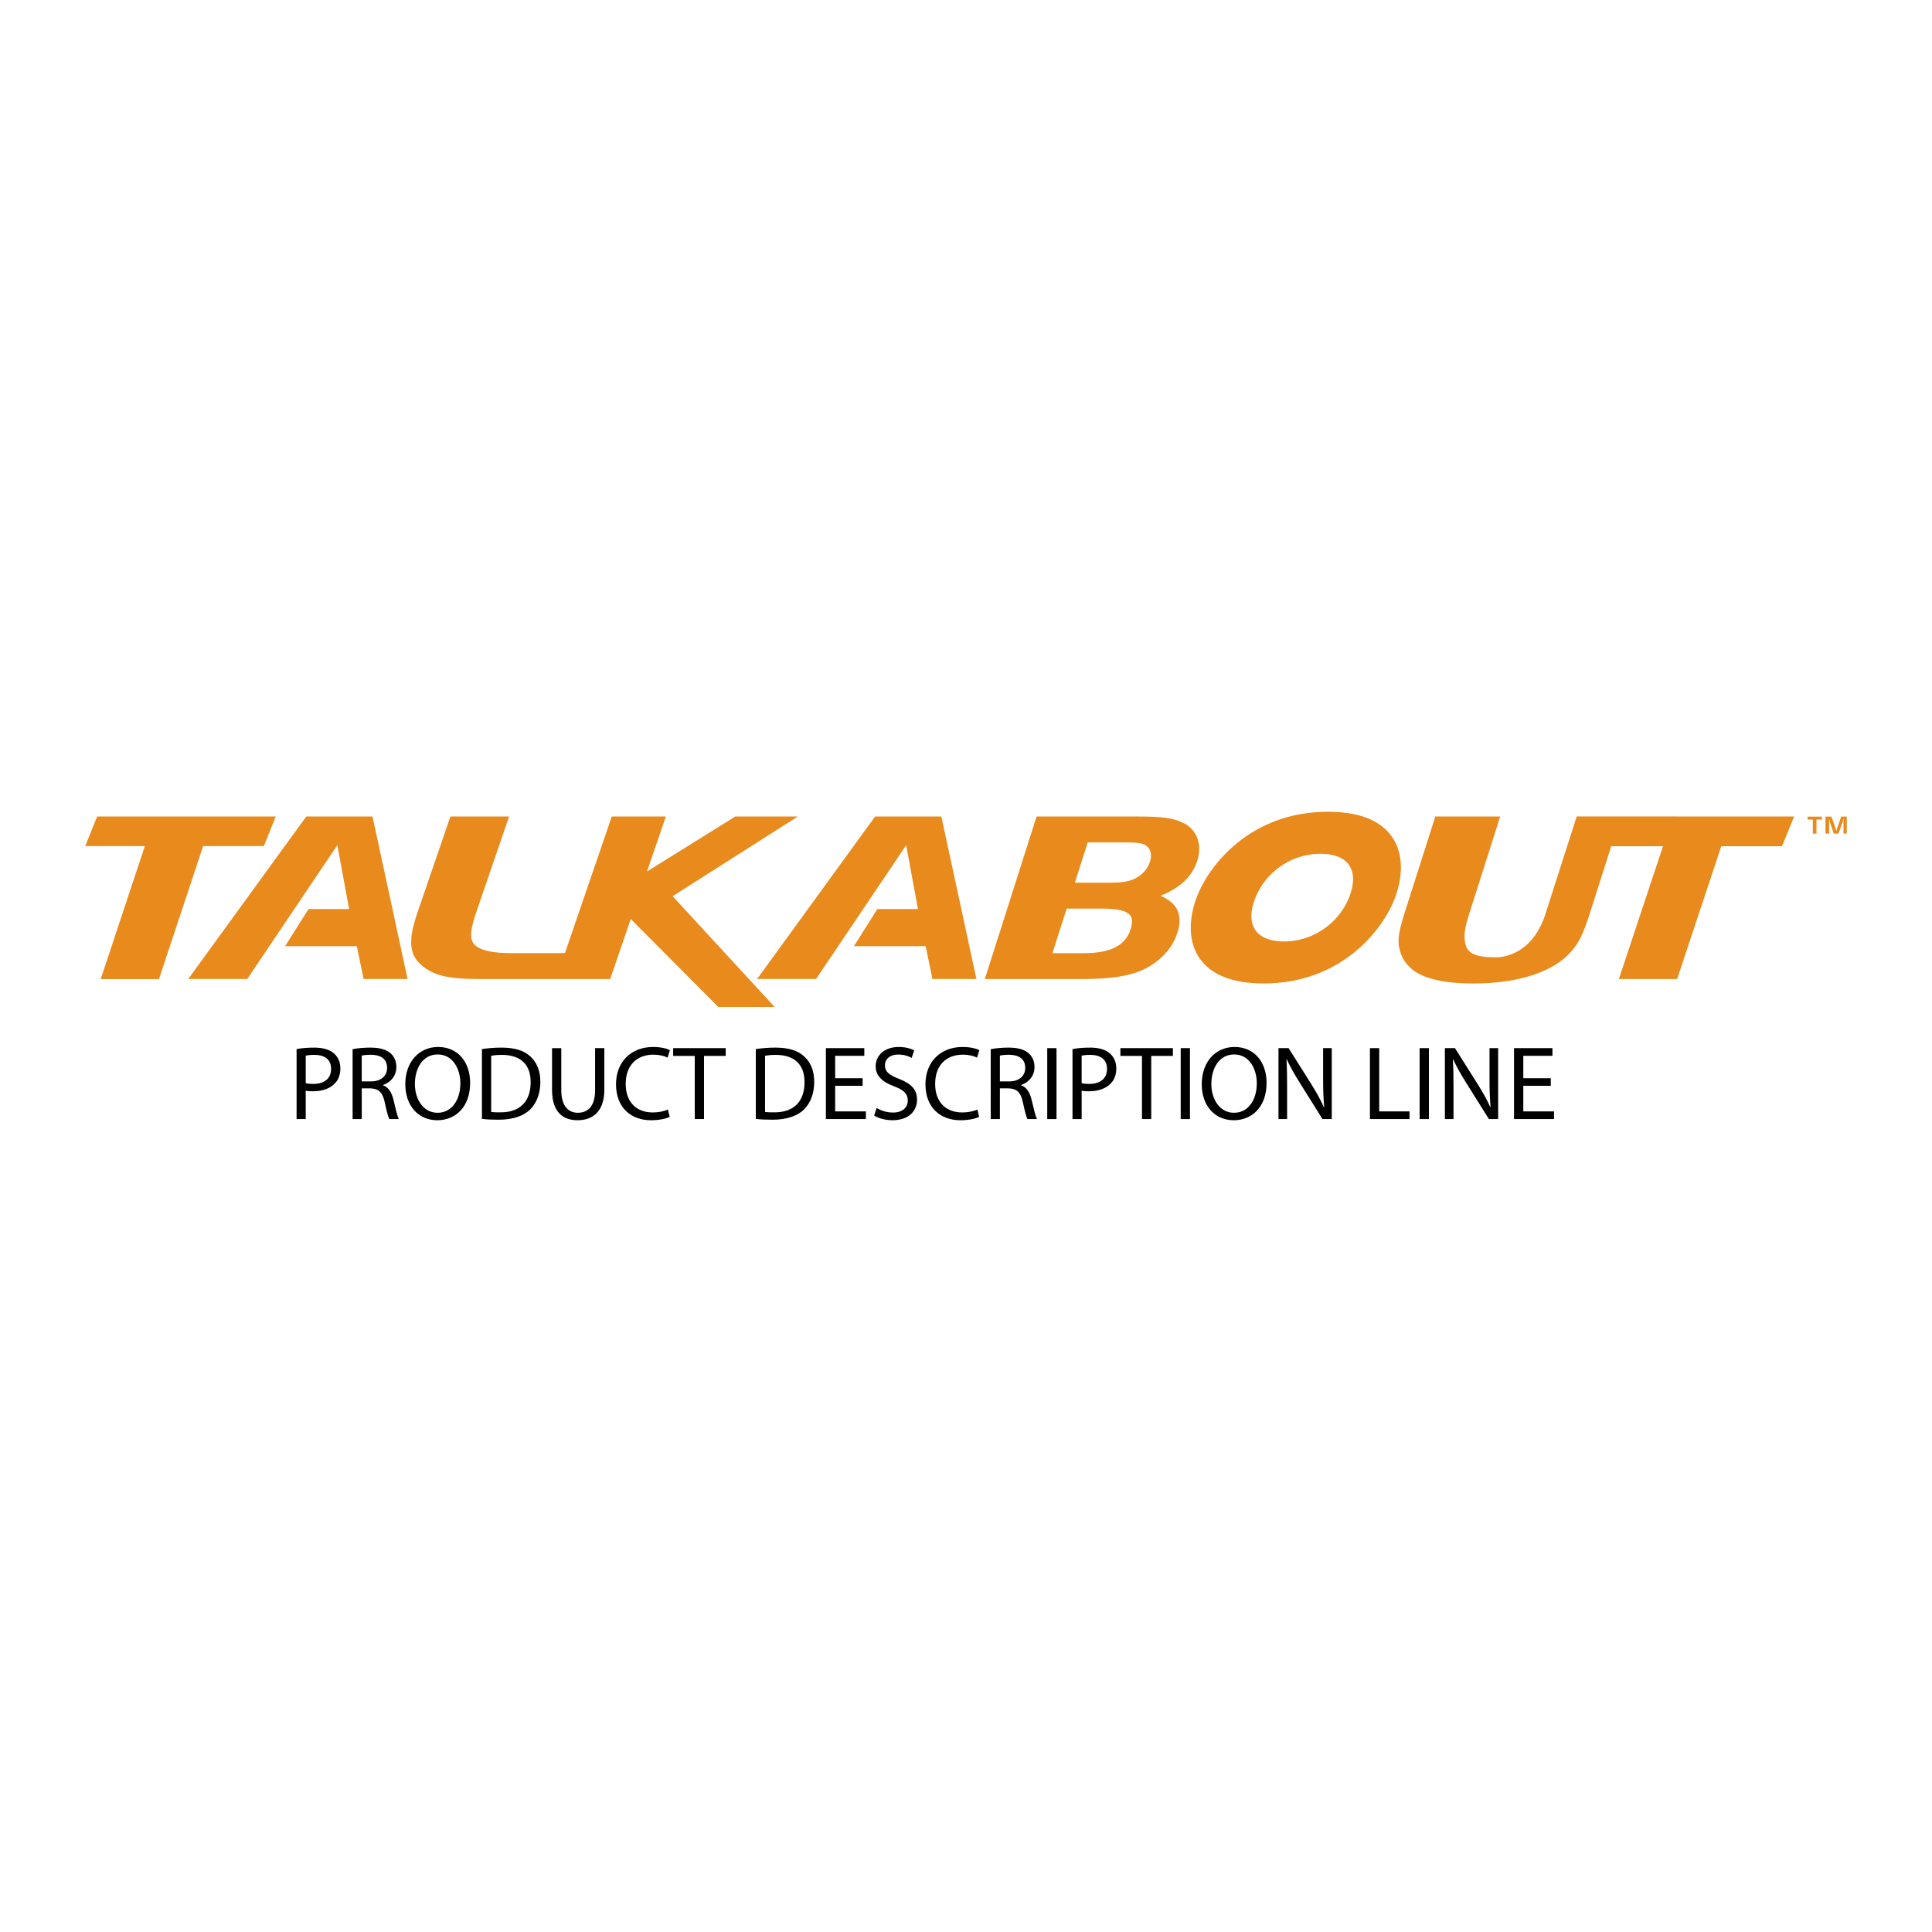 <?xml version="1.0" encoding="utf-8"?>
<!-- Generator: Adobe Illustrator 13.0.0, SVG Export Plug-In . SVG Version: 6.00 Build 14948)  -->
<!DOCTYPE svg PUBLIC "-//W3C//DTD SVG 1.0//EN" "http://www.w3.org/TR/2001/REC-SVG-20010904/DTD/svg10.dtd">
<svg version="1.0" id="Layer_1" xmlns="http://www.w3.org/2000/svg" xmlns:xlink="http://www.w3.org/1999/xlink" x="0px" y="0px"
	 width="192.756px" height="192.756px" viewBox="0 0 192.756 192.756" enable-background="new 0 0 192.756 192.756"
	 xml:space="preserve">
<g>
	<polygon fill-rule="evenodd" clip-rule="evenodd" fill="#FFFFFF" points="0,0 192.756,0 192.756,192.756 0,192.756 0,0 	"/>
	<path fill-rule="evenodd" clip-rule="evenodd" fill="#E88A1C" d="M183.926,83.169v-1.432h-0.036l-0.031,0.232l-0.436,1.2h-0.464
		l-0.396-1.167l-0.032-0.233h-0.037v1.4h-0.363v-1.695h0.594l0.435,1.262l0.033,0.13h0.035l0.034-0.13l0.432-1.262h0.559v1.695
		H183.926L183.926,83.169z M181.231,81.769v1.4h-0.366v-1.4h-0.525v-0.294h1.425v0.294H181.231L181.231,81.769z"/>
	<polygon fill-rule="evenodd" clip-rule="evenodd" fill="#E88A1C" points="26.323,84.414 27.512,81.461 9.694,81.461 8.504,84.414 
		14.451,84.414 10.049,97.682 15.861,97.682 20.266,84.414 26.323,84.414 	"/>
	<path fill-rule="evenodd" clip-rule="evenodd" fill="#E88A1C" d="M79.601,81.462h-6.242l-8.806,5.485l1.881-5.486h-5.396
		l-4.672,13.632h-5.361c-2,0-3.226-0.308-3.739-0.937c-0.415-0.52-0.338-1.425,0.276-3.218l3.25-9.477h-5.855l-3.29,9.598
		c-1.033,3.013-0.81,4.472,0.852,5.577c1.096,0.749,2.55,1.04,5.19,1.04h13.19l2.052-5.987l8.732,8.774h5.623L67.107,89.414
		L79.601,81.462L79.601,81.462z"/>
	<polygon fill-rule="evenodd" clip-rule="evenodd" fill="#E88A1C" points="37.166,81.461 30.558,81.461 18.782,97.675 
		24.667,97.675 33.656,84.321 34.833,90.7 30.78,90.7 28.446,94.399 35.6,94.399 36.276,97.675 40.664,97.675 37.166,81.461 	"/>
	<polygon fill-rule="evenodd" clip-rule="evenodd" fill="#E88A1C" points="93.919,81.461 87.31,81.461 75.537,97.675 81.419,97.675 
		90.409,84.321 91.585,90.7 87.532,90.7 85.197,94.399 92.354,94.399 93.031,97.675 97.418,97.675 93.919,81.461 	"/>
	<path fill-rule="evenodd" clip-rule="evenodd" fill="#E88A1C" d="M119.461,85.849c0.51-1.599-0.054-3.105-1.397-3.742
		c-0.987-0.494-2.057-0.644-4.571-0.644h-10.075l-5.16,16.216h9.477c4.076,0,6.121-0.489,7.813-1.874
		c0.925-0.75,1.589-1.695,1.921-2.738c0.562-1.769,0.024-2.959-1.69-3.696C117.777,88.569,118.957,87.438,119.461,85.849
		L119.461,85.849z M112.804,92.706c-0.521,1.629-1.992,2.39-4.637,2.39h-3.163l1.415-4.443h3.622c1.475,0,2.361,0.217,2.712,0.666
		C112.987,91.619,113.006,92.073,112.804,92.706L112.804,92.706z M114.73,85.983c-0.22,0.7-0.766,1.31-1.487,1.672
		c-0.631,0.305-1.305,0.412-2.569,0.412h-3.432l1.28-4.021h3.62c1.652,0,2.027,0.111,2.372,0.467
		C114.846,84.856,114.924,85.378,114.73,85.983L114.73,85.983z"/>
	<path fill-rule="evenodd" clip-rule="evenodd" fill="#E88A1C" d="M157.31,81.455c0,0-3.024,9.421-3.025,9.43
		c-1.368,4.744-4.916,4.633-5.082,4.627c-2.67,0-2.961-0.756-3.077-1.82c-0.055-0.562,0.088-1.363,0.434-2.452l3.116-9.779h-6.473
		l-3.061,9.607c-0.67,2.107-0.757,2.961-0.415,3.967c0.187,0.615,0.587,1.197,1.17,1.688c1.146,0.928,3.214,1.4,6.139,1.4
		c4.358,0,7.87-1.128,9.639-3.094c0.836-0.919,1.278-1.811,1.966-3.978l2.11-6.625h5.167l-4.402,13.253h5.813l4.403-13.253h6.058
		l1.213-2.963L157.31,81.455L157.31,81.455z"/>
	<path fill-rule="evenodd" clip-rule="evenodd" fill="#E88A1C" d="M138.808,83.391c-1.17-1.594-3.293-2.4-6.319-2.4
		c-7.729,0-11.852,5.317-13.07,8.464c-0.441,1.138-1.293,4.032,0.343,6.265c1.166,1.591,3.294,2.399,6.318,2.399
		c7.729,0,11.853-5.318,13.071-8.46C139.59,88.516,140.443,85.623,138.808,83.391L138.808,83.391z M134.634,89.454
		c-1.039,2.677-3.658,4.476-6.522,4.476c-1.329,0-2.309-0.375-2.83-1.085c-0.549-0.751-0.573-1.884-0.07-3.187
		c1.04-2.68,3.659-4.479,6.521-4.479c1.332,0,2.31,0.374,2.827,1.084C135.114,87.017,135.138,88.148,134.634,89.454L134.634,89.454z
		"/>
	<path fill-rule="evenodd" clip-rule="evenodd" d="M29.591,104.667c0.441-0.085,1.019-0.147,1.753-0.147
		c0.902,0,1.565,0.21,1.985,0.589c0.389,0.336,0.629,0.85,0.629,1.481c0,0.64-0.188,1.144-0.557,1.511
		c-0.482,0.515-1.27,0.776-2.163,0.776c-0.273,0-0.524-0.01-0.736-0.062v2.835h-0.912V104.667L29.591,104.667z M30.503,108.069
		c0.201,0.052,0.463,0.073,0.756,0.073c1.114,0,1.776-0.546,1.776-1.502c0-0.945-0.662-1.396-1.671-1.396
		c-0.398,0-0.703,0.042-0.861,0.073V108.069L30.503,108.069z"/>
	<path fill-rule="evenodd" clip-rule="evenodd" d="M35.177,104.677c0.461-0.095,1.134-0.157,1.753-0.157
		c0.977,0,1.619,0.189,2.06,0.589c0.346,0.305,0.556,0.787,0.556,1.345c0,0.922-0.599,1.542-1.333,1.795v0.031
		c0.535,0.188,0.861,0.692,1.039,1.428c0.232,0.988,0.398,1.67,0.537,1.942h-0.945c-0.116-0.199-0.273-0.808-0.462-1.689
		c-0.21-0.977-0.6-1.345-1.429-1.376h-0.86v3.065h-0.913V104.677L35.177,104.677z M36.09,107.891h0.935
		c0.977,0,1.596-0.535,1.596-1.344c0-0.914-0.662-1.313-1.627-1.313c-0.442,0-0.747,0.043-0.904,0.085V107.891L36.09,107.891z"/>
	<path fill-rule="evenodd" clip-rule="evenodd" d="M43.618,111.766c-1.878,0-3.181-1.449-3.181-3.592
		c0-2.247,1.387-3.717,3.276-3.717c1.944,0,3.193,1.481,3.193,3.581c0,2.426-1.481,3.728-3.276,3.728H43.618L43.618,111.766z
		 M43.662,111.021c1.448,0,2.269-1.334,2.269-2.94c0-1.407-0.736-2.878-2.258-2.878c-1.523,0-2.28,1.417-2.28,2.951
		c0,1.491,0.821,2.867,2.258,2.867H43.662L43.662,111.021z"/>
	<path fill-rule="evenodd" clip-rule="evenodd" d="M48.082,104.667c0.568-0.085,1.229-0.147,1.952-0.147
		c1.314,0,2.248,0.294,2.869,0.872c0.639,0.578,1.007,1.407,1.007,2.552c0,1.155-0.369,2.1-1.019,2.752
		c-0.672,0.661-1.764,1.018-3.14,1.018c-0.661,0-1.197-0.021-1.669-0.083V104.667L48.082,104.667z M49.006,110.937
		c0.232,0.041,0.567,0.041,0.924,0.041c1.952,0.012,3.014-1.092,3.014-3.003c0.011-1.689-0.935-2.729-2.867-2.729
		c-0.473,0-0.83,0.042-1.071,0.094V110.937L49.006,110.937z"/>
	<path fill-rule="evenodd" clip-rule="evenodd" d="M56,104.573v4.2c0,1.575,0.704,2.247,1.649,2.247c1.04,0,1.723-0.693,1.723-2.247
		v-4.2h0.923v4.138c0,2.173-1.144,3.055-2.678,3.055c-1.449,0-2.54-0.819-2.54-3.024v-4.168H56L56,104.573z"/>
	<path fill-rule="evenodd" clip-rule="evenodd" d="M66.816,111.43c-0.326,0.168-1.008,0.336-1.87,0.336
		c-1.994,0-3.486-1.26-3.486-3.592c0-2.227,1.503-3.717,3.697-3.717c0.871,0,1.439,0.189,1.681,0.314l-0.232,0.746
		c-0.336-0.169-0.829-0.294-1.417-0.294c-1.659,0-2.762,1.062-2.762,2.919c0,1.743,0.998,2.847,2.709,2.847
		c0.567,0,1.133-0.116,1.501-0.294L66.816,111.43L66.816,111.43z"/>
	<polygon fill-rule="evenodd" clip-rule="evenodd" points="69.315,105.349 67.162,105.349 67.162,104.573 72.403,104.573 
		72.403,105.349 70.239,105.349 70.239,111.649 69.315,111.649 69.315,105.349 	"/>
	<path fill-rule="evenodd" clip-rule="evenodd" d="M75.406,104.667c0.566-0.085,1.227-0.147,1.953-0.147
		c1.312,0,2.246,0.294,2.867,0.872c0.64,0.578,1.008,1.407,1.008,2.552c0,1.155-0.368,2.1-1.019,2.752
		c-0.672,0.661-1.765,1.018-3.14,1.018c-0.662,0-1.197-0.021-1.669-0.083V104.667L75.406,104.667z M76.329,110.937
		c0.232,0.041,0.568,0.041,0.925,0.041c1.953,0.012,3.013-1.092,3.013-3.003c0.011-1.689-0.935-2.729-2.867-2.729
		c-0.472,0-0.83,0.042-1.071,0.094V110.937L76.329,110.937z"/>
	<polygon fill-rule="evenodd" clip-rule="evenodd" points="86.064,108.331 83.324,108.331 83.324,110.884 86.39,110.884 
		86.39,111.649 82.4,111.649 82.4,104.573 86.233,104.573 86.233,105.339 83.324,105.339 83.324,107.576 86.064,107.576 
		86.064,108.331 	"/>
	<path fill-rule="evenodd" clip-rule="evenodd" d="M87.46,110.537c0.41,0.263,0.998,0.462,1.628,0.462
		c0.934,0,1.481-0.482,1.481-1.207c0-0.651-0.379-1.041-1.334-1.398c-1.156-0.419-1.87-1.027-1.87-2.015
		c0-1.103,0.914-1.922,2.291-1.922c0.713,0,1.248,0.168,1.552,0.347l-0.251,0.745c-0.221-0.136-0.692-0.336-1.334-0.336
		c-0.965,0-1.333,0.578-1.333,1.061c0,0.661,0.431,0.987,1.407,1.365c1.198,0.473,1.796,1.039,1.796,2.08
		c0,1.092-0.797,2.047-2.467,2.047c-0.684,0-1.429-0.21-1.807-0.463L87.46,110.537L87.46,110.537z"/>
	<path fill-rule="evenodd" clip-rule="evenodd" d="M97.689,111.43c-0.325,0.168-1.008,0.336-1.869,0.336
		c-1.996,0-3.487-1.26-3.487-3.592c0-2.227,1.502-3.717,3.696-3.717c0.873,0,1.439,0.189,1.681,0.314l-0.231,0.746
		c-0.336-0.169-0.829-0.294-1.418-0.294c-1.658,0-2.761,1.062-2.761,2.919c0,1.743,0.998,2.847,2.709,2.847
		c0.568,0,1.134-0.116,1.503-0.294L97.689,111.43L97.689,111.43z"/>
	<path fill-rule="evenodd" clip-rule="evenodd" d="M98.844,104.677c0.463-0.095,1.135-0.157,1.755-0.157
		c0.976,0,1.616,0.189,2.059,0.589c0.346,0.305,0.556,0.787,0.556,1.345c0,0.922-0.6,1.542-1.334,1.795v0.031
		c0.536,0.188,0.861,0.692,1.039,1.428c0.231,0.988,0.399,1.67,0.536,1.942h-0.944c-0.116-0.199-0.273-0.808-0.463-1.689
		c-0.209-0.977-0.598-1.345-1.428-1.376h-0.861v3.065h-0.914V104.677L98.844,104.677z M99.758,107.891h0.935
		c0.978,0,1.596-0.535,1.596-1.344c0-0.914-0.661-1.313-1.627-1.313c-0.442,0-0.747,0.043-0.903,0.085V107.891L99.758,107.891z"/>
	<polygon fill-rule="evenodd" clip-rule="evenodd" points="104.483,104.573 105.408,104.573 105.408,111.651 104.483,111.651 
		104.483,104.573 	"/>
	<path fill-rule="evenodd" clip-rule="evenodd" d="M107.004,104.667c0.44-0.085,1.019-0.147,1.754-0.147
		c0.903,0,1.564,0.21,1.983,0.589c0.389,0.336,0.632,0.85,0.632,1.481c0,0.64-0.189,1.144-0.557,1.511
		c-0.484,0.515-1.271,0.776-2.165,0.776c-0.271,0-0.524-0.01-0.734-0.062v2.835h-0.913V104.667L107.004,104.667z M107.917,108.069
		c0.2,0.052,0.463,0.073,0.758,0.073c1.11,0,1.773-0.546,1.773-1.502c0-0.945-0.663-1.396-1.67-1.396
		c-0.398,0-0.705,0.042-0.861,0.073V108.069L107.917,108.069z"/>
	<polygon fill-rule="evenodd" clip-rule="evenodd" points="113.936,105.349 111.781,105.349 111.781,104.573 117.022,104.573 
		117.022,105.349 114.858,105.349 114.858,111.649 113.936,111.649 113.936,105.349 	"/>
	<polygon fill-rule="evenodd" clip-rule="evenodd" points="117.799,104.573 118.722,104.573 118.722,111.651 117.799,111.651 
		117.799,104.573 	"/>
	<path fill-rule="evenodd" clip-rule="evenodd" d="M123.082,111.766c-1.882,0-3.184-1.449-3.184-3.592
		c0-2.247,1.387-3.717,3.276-3.717c1.944,0,3.193,1.481,3.193,3.581c0,2.426-1.481,3.728-3.276,3.728H123.082L123.082,111.766z
		 M123.123,111.021c1.449,0,2.269-1.334,2.269-2.94c0-1.407-0.734-2.878-2.258-2.878s-2.278,1.417-2.278,2.951
		c0,1.491,0.818,2.867,2.258,2.867H123.123L123.123,111.021z"/>
	<path fill-rule="evenodd" clip-rule="evenodd" d="M127.555,111.649v-7.076h1.009l2.258,3.58c0.513,0.83,0.934,1.565,1.259,2.299
		l0.032-0.01c-0.085-0.945-0.105-1.806-0.105-2.898v-2.971h0.862v7.076h-0.925l-2.247-3.59c-0.494-0.788-0.967-1.598-1.313-2.364
		l-0.032,0.012c0.055,0.892,0.063,1.742,0.063,2.919v3.023H127.555L127.555,111.649z"/>
	<polygon fill-rule="evenodd" clip-rule="evenodd" points="136.68,104.573 137.604,104.573 137.604,110.884 140.628,110.884 
		140.628,111.649 136.68,111.649 136.68,104.573 	"/>
	<polygon fill-rule="evenodd" clip-rule="evenodd" points="141.636,104.573 142.561,104.573 142.561,111.651 141.636,111.651 
		141.636,104.573 	"/>
	<path fill-rule="evenodd" clip-rule="evenodd" d="M144.156,111.649v-7.076h1.008l2.258,3.58c0.517,0.83,0.935,1.565,1.262,2.299
		l0.031-0.01c-0.084-0.945-0.106-1.806-0.106-2.898v-2.971h0.861v7.076h-0.923l-2.248-3.59c-0.493-0.788-0.967-1.598-1.312-2.364
		l-0.032,0.012c0.053,0.892,0.062,1.742,0.062,2.919v3.023H144.156L144.156,111.649z"/>
	<polygon fill-rule="evenodd" clip-rule="evenodd" points="154.722,108.331 151.98,108.331 151.98,110.884 155.047,110.884 
		155.047,111.649 151.055,111.649 151.055,104.573 154.888,104.573 154.888,105.339 151.98,105.339 151.98,107.576 154.722,107.576 
		154.722,108.331 	"/>
</g>
</svg>
